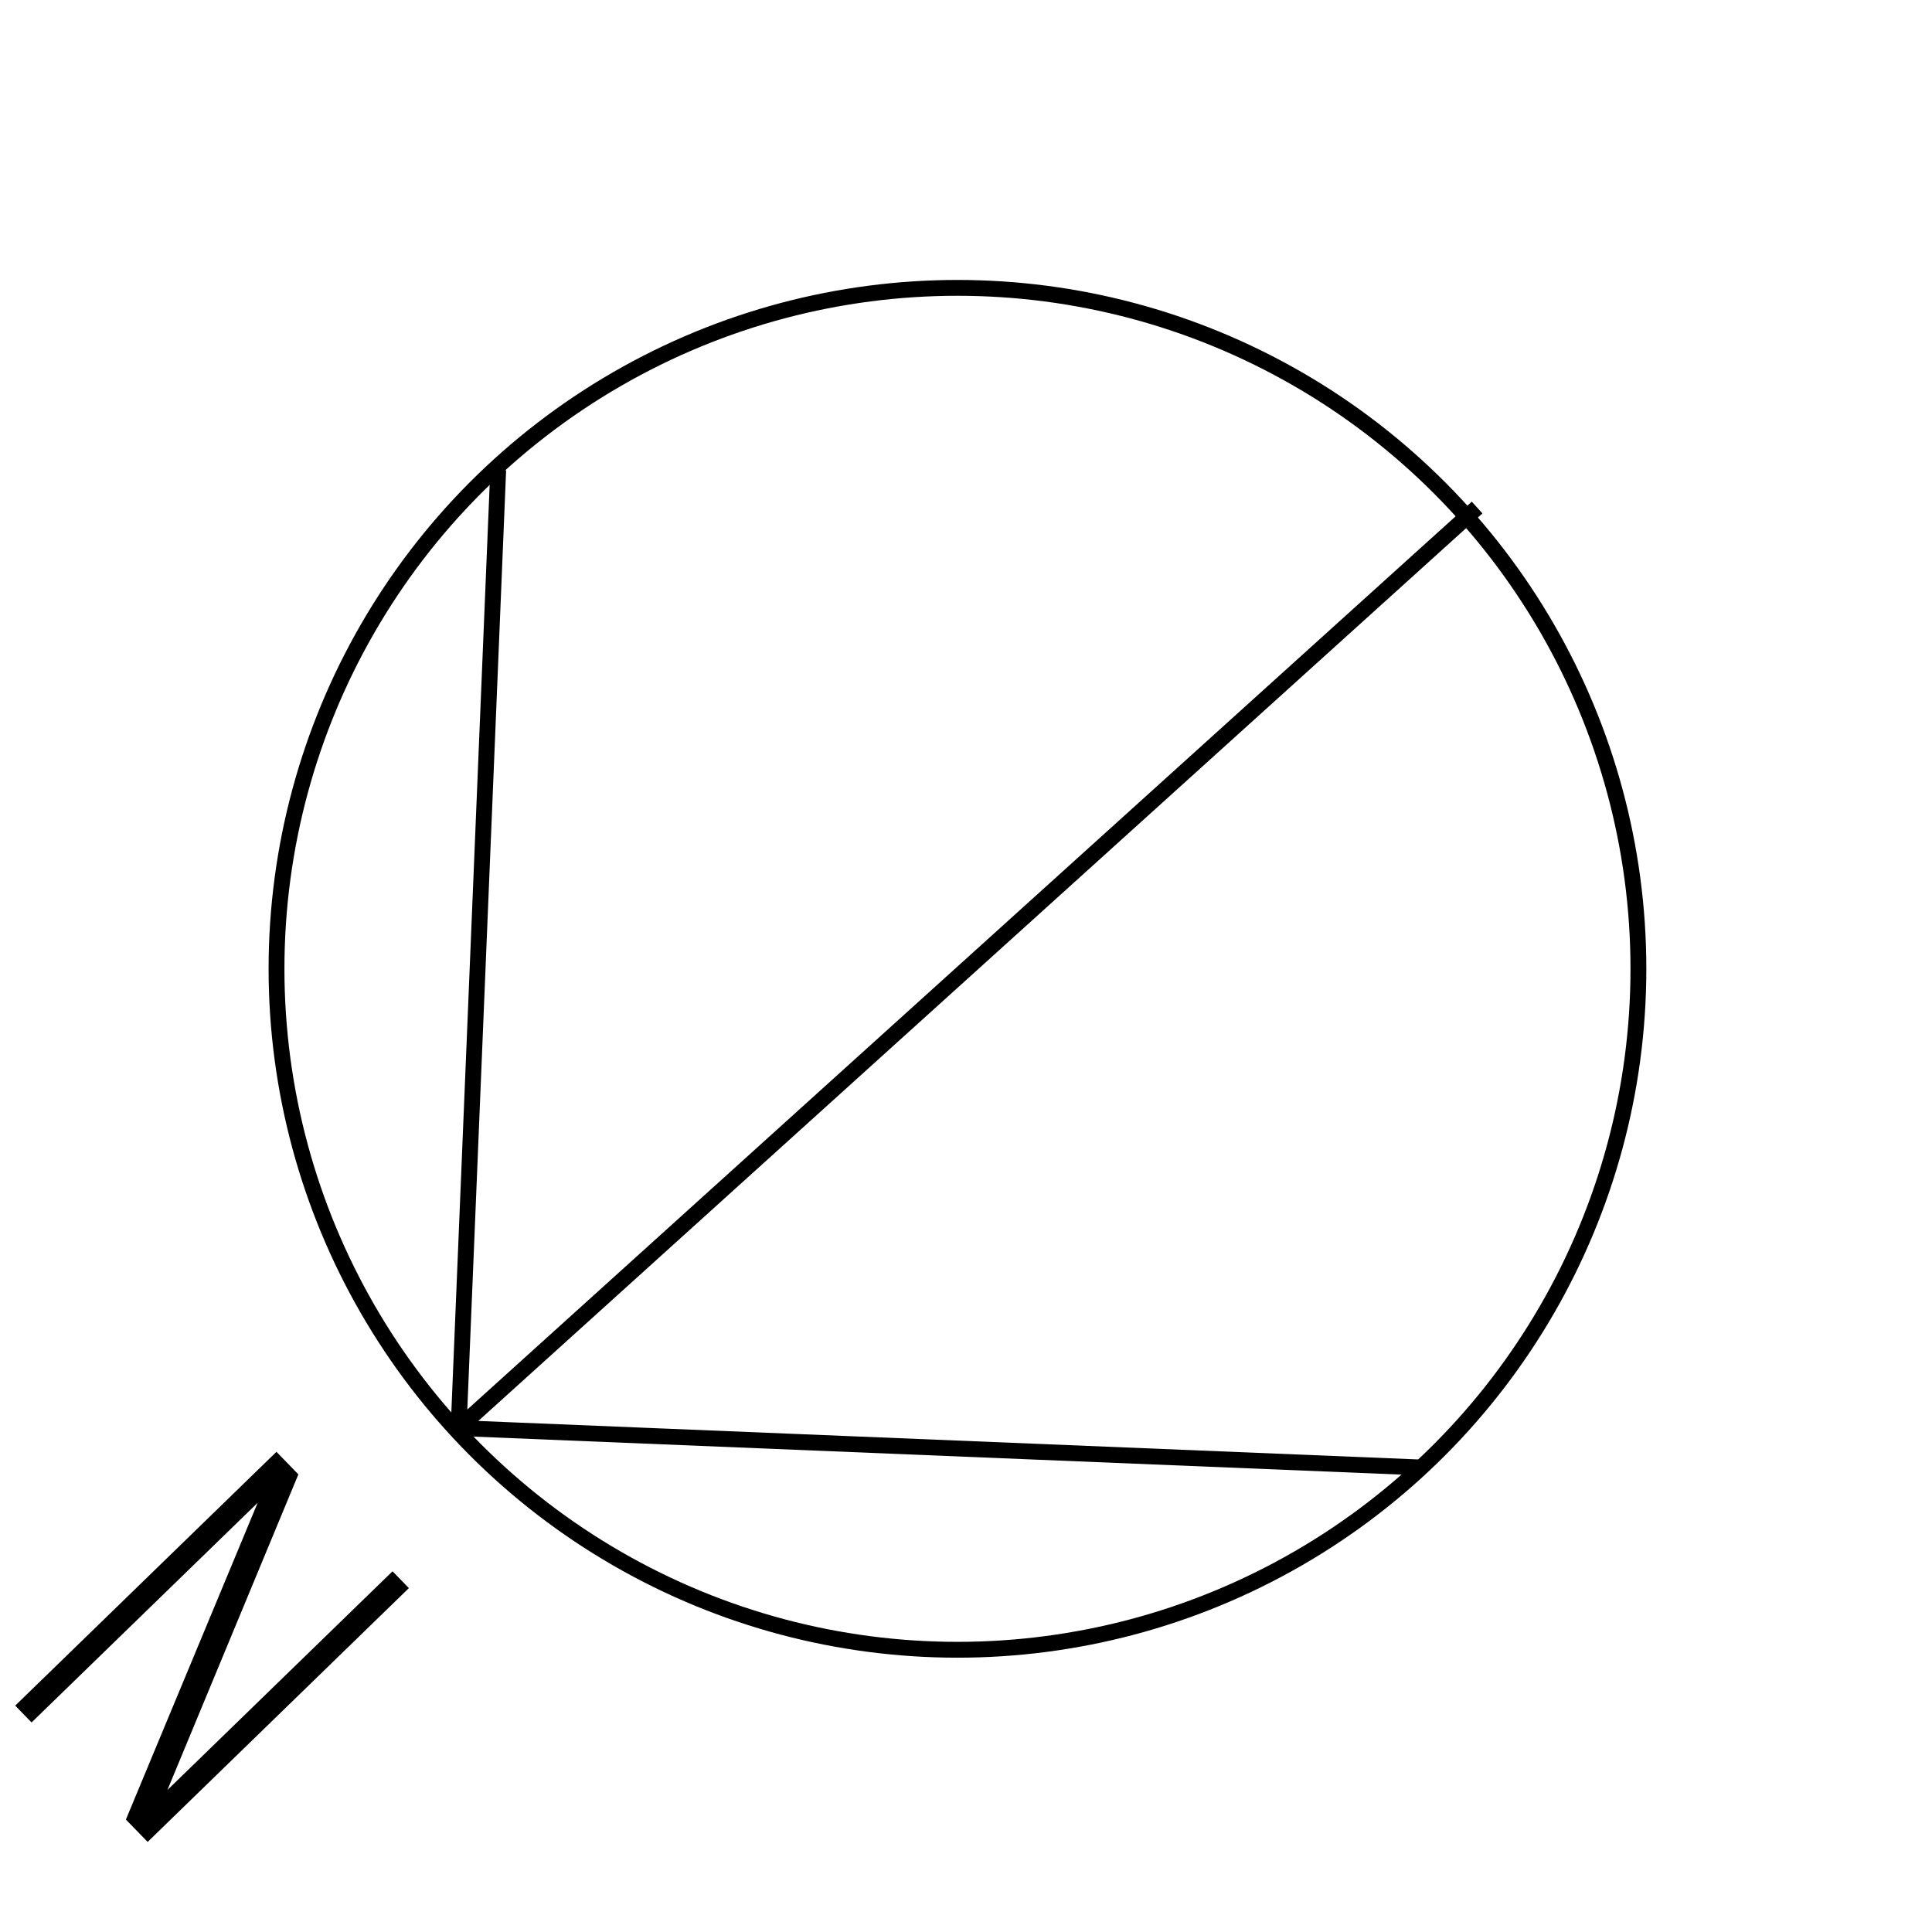 <?xml version="1.0" encoding="UTF-8"?> <svg xmlns="http://www.w3.org/2000/svg" width="122" height="122" viewBox="0 0 122 122" fill="none"><circle cx="60.461" cy="61.178" r="43" stroke="black"></circle><path d="M93.275 32.05L28.96 90.178M28.96 90.178L89.96 92.677M28.96 90.178L31.46 29.677" stroke="black" stroke-linejoin="round"></path><path d="M9.846 114.782L9.258 114.309L24.787 99.222L25.819 100.284L9.323 116.312L7.95 114.899L17 93.144L17.588 93.617L1.993 108.768L0.961 107.705L17.457 91.678L18.841 93.103L9.846 114.782Z" fill="black"></path></svg> 